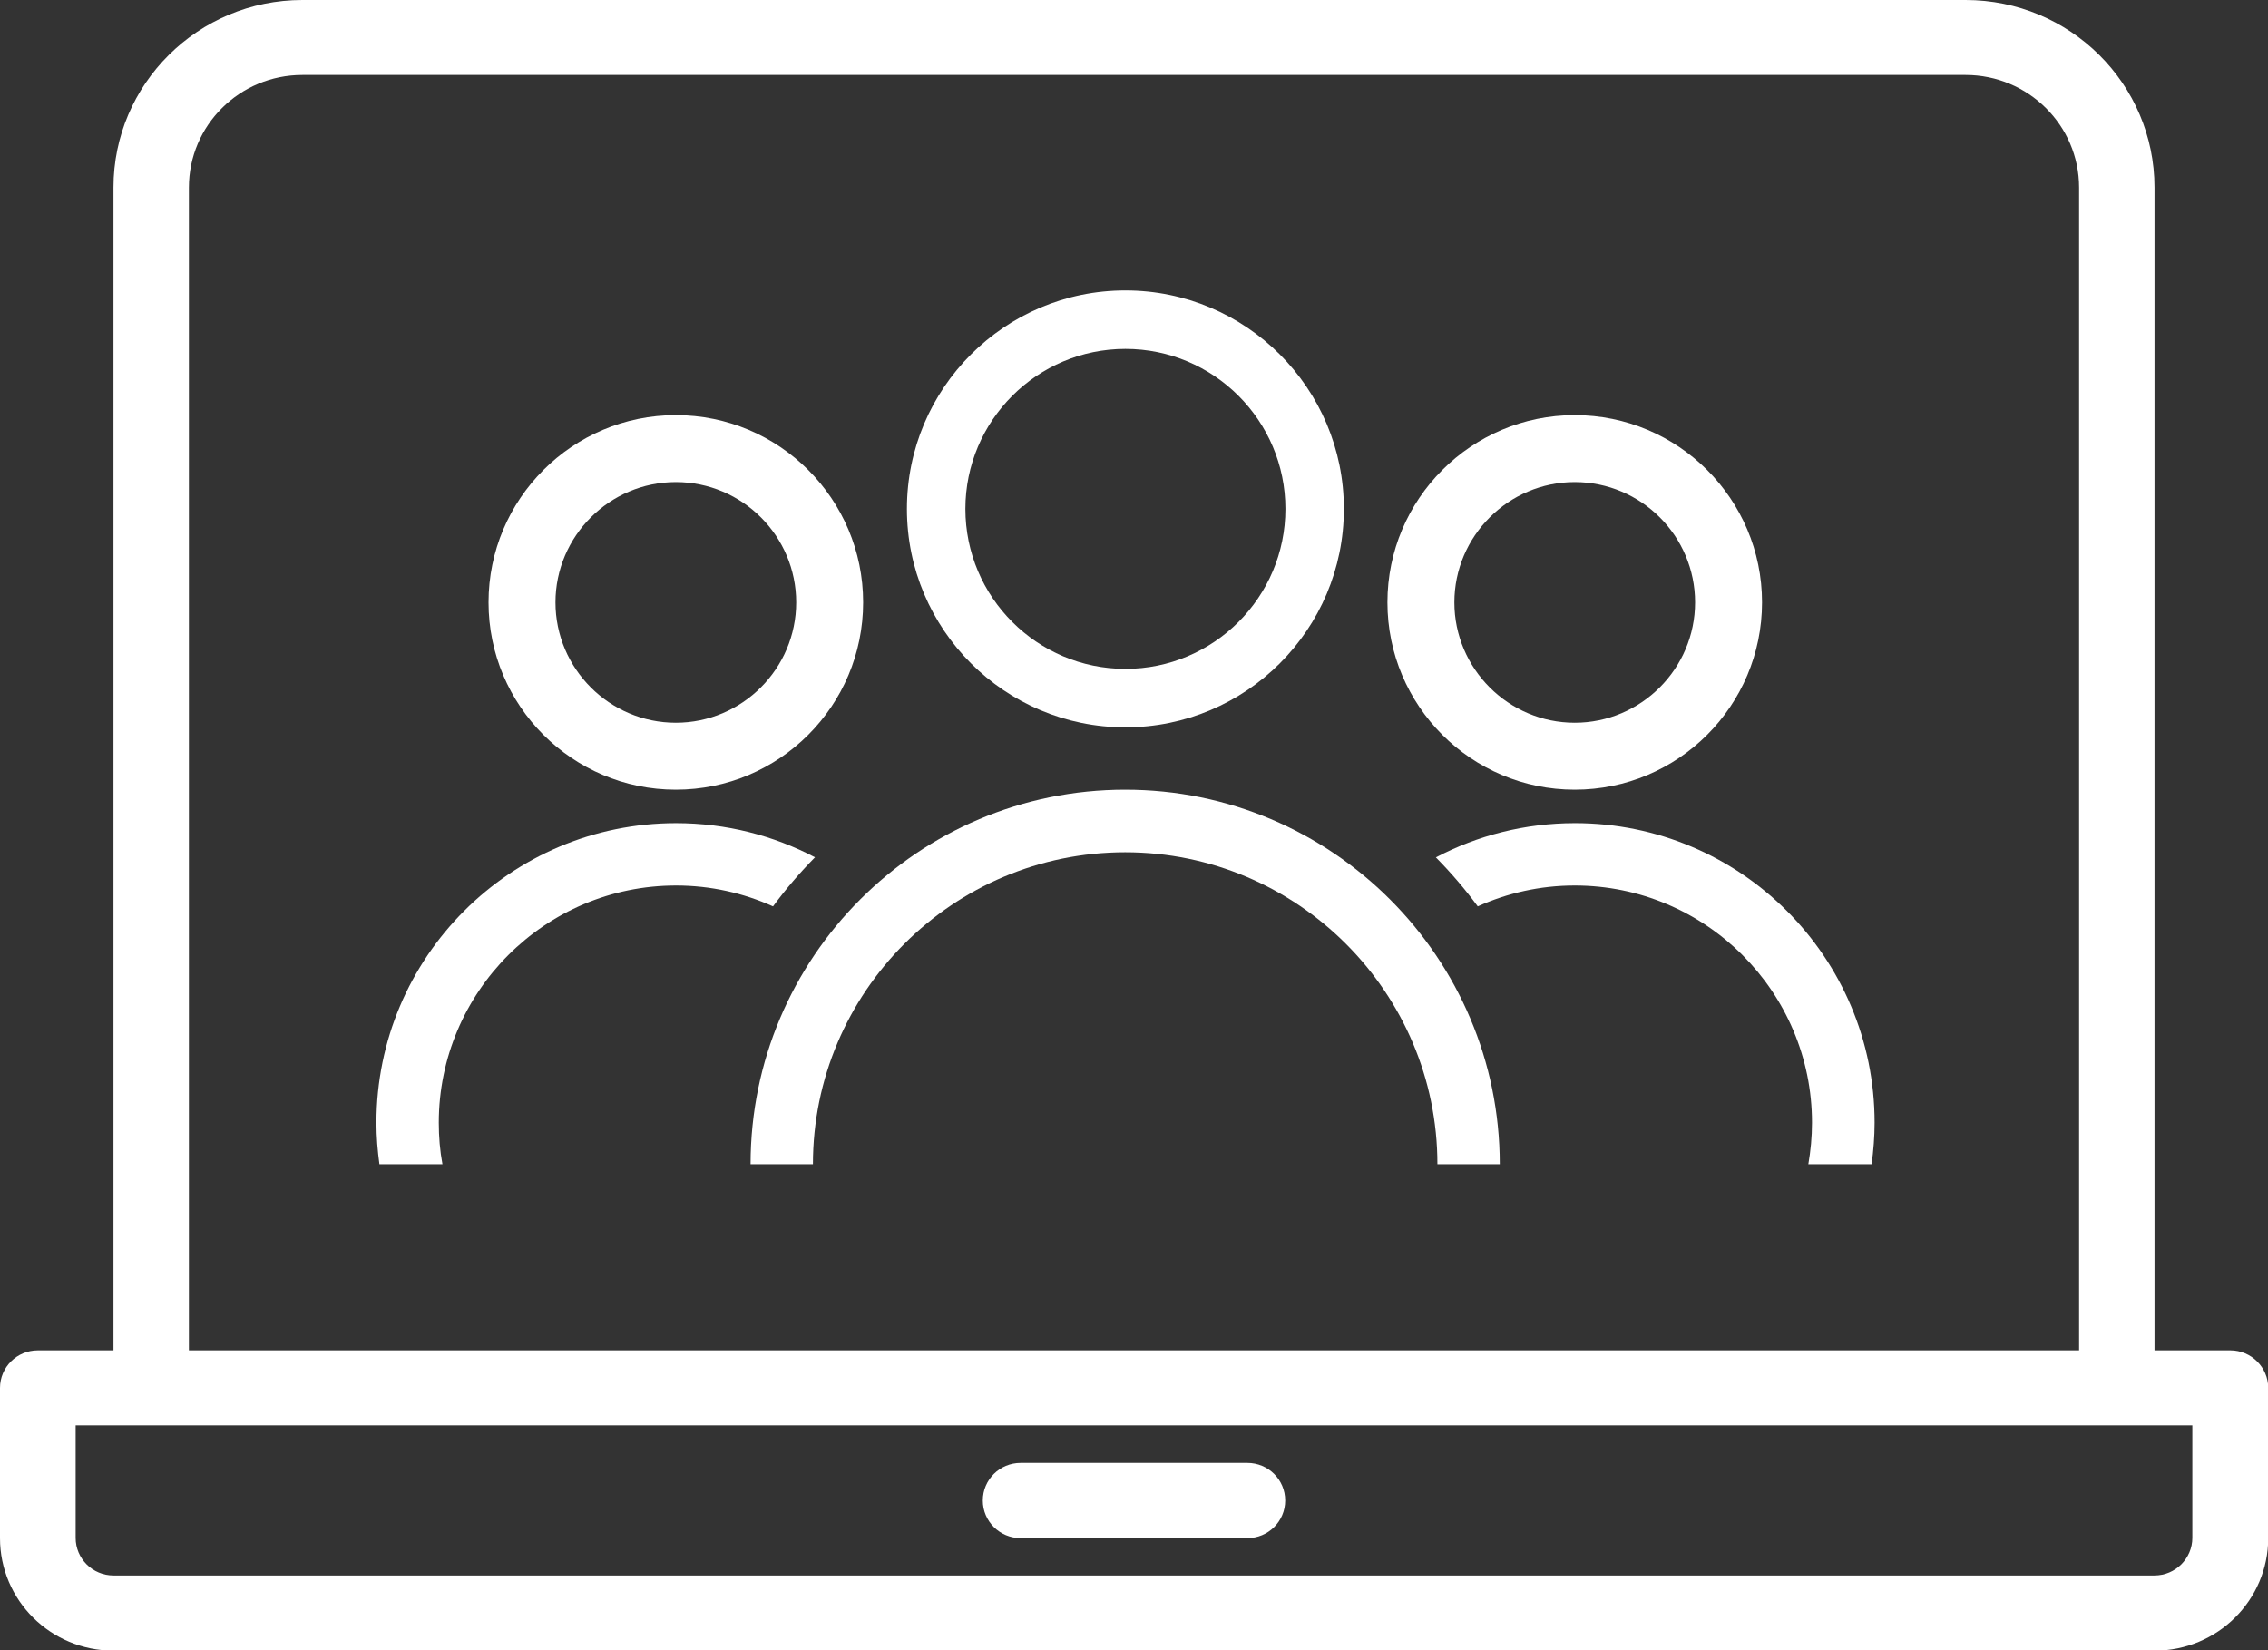 <?xml version="1.0" encoding="UTF-8"?><svg id="Layer_1" xmlns="http://www.w3.org/2000/svg" width="98.93" height="72" viewBox="0 0 98.93 72"><rect x="0" y="0" width="98.93" height="72" fill="#333333" stroke="none"/><path d="m95.63,67.09c0,.9-.74,1.64-1.65,1.64H4.95c-.91,0-1.65-.73-1.65-1.64v-4.91h92.33v4.91ZM8.24,8.18c0-2.71,2.21-4.91,4.95-4.91h72.55c2.73,0,4.95,2.2,4.95,4.91v50.73H8.24V8.18Zm89.04,50.73h-3.3V8.18c0-4.52-3.69-8.18-8.24-8.18H13.19C8.64,0,4.95,3.67,4.95,8.18v50.73H1.65c-.91,0-1.65.73-1.65,1.64v6.55c0,2.71,2.21,4.91,4.95,4.91h89.04c2.73,0,4.95-2.2,4.95-4.91v-6.55c0-.9-.74-1.64-1.65-1.64" fill="#fff"/><path d="m44.52,63.82h9.89c.91,0,1.65.73,1.65,1.64s-.74,1.64-1.65,1.64h-9.89c-.91,0-1.65-.73-1.65-1.64s.74-1.64,1.65-1.64" fill="#fff"/><path d="m68.69,21.03c2.9,0,5.25,2.36,5.25,5.25s-2.36,5.25-5.25,5.25-5.25-2.36-5.25-5.25,2.36-5.25,5.25-5.25m0,13.42c4.51,0,8.17-3.66,8.17-8.17s-3.66-8.17-8.17-8.17-8.17,3.66-8.17,8.17,3.66,8.17,8.17,8.17" fill="#fff"/><path d="m62.63,37.4c.66.67,1.27,1.38,1.83,2.14,1.29-.58,2.72-.91,4.23-.91,5.71,0,10.35,4.64,10.35,10.35,0,.62-.06,1.23-.16,1.81h2.76c.08-.59.13-1.2.13-1.81,0-7.22-5.85-13.07-13.07-13.07-2.19,0-4.25.54-6.06,1.49" fill="#fff"/><path d="m62.7,50.79h2.72c0-9.02-7.32-16.34-16.34-16.34s-16.34,7.31-16.34,16.34h2.72c0-7.51,6.11-13.61,13.62-13.61s13.62,6.11,13.62,13.61" fill="#fff"/><path d="m49.09,15.22c3.85,0,6.98,3.13,6.98,6.98s-3.13,6.98-6.98,6.98-6.98-3.13-6.98-6.98,3.13-6.98,6.98-6.98m0,16.51c5.26,0,9.53-4.27,9.53-9.53s-4.27-9.53-9.53-9.53-9.53,4.27-9.53,9.53,4.27,9.53,9.53,9.53" fill="#fff"/><path d="m19.3,50.79c-.11-.59-.16-1.2-.16-1.81,0-5.71,4.64-10.35,10.35-10.35,1.51,0,2.94.33,4.23.91.56-.76,1.17-1.47,1.83-2.14-1.81-.95-3.87-1.49-6.06-1.49-7.22,0-13.07,5.85-13.07,13.07,0,.62.05,1.22.13,1.81h2.76Z" fill="#fff"/><path d="m29.48,21.03c2.9,0,5.25,2.36,5.25,5.25s-2.36,5.25-5.25,5.25-5.25-2.36-5.25-5.25,2.36-5.25,5.25-5.25m0,13.42c4.51,0,8.17-3.66,8.17-8.17s-3.66-8.17-8.17-8.17-8.17,3.66-8.17,8.17,3.66,8.17,8.17,8.17" fill="#fff"/></svg>